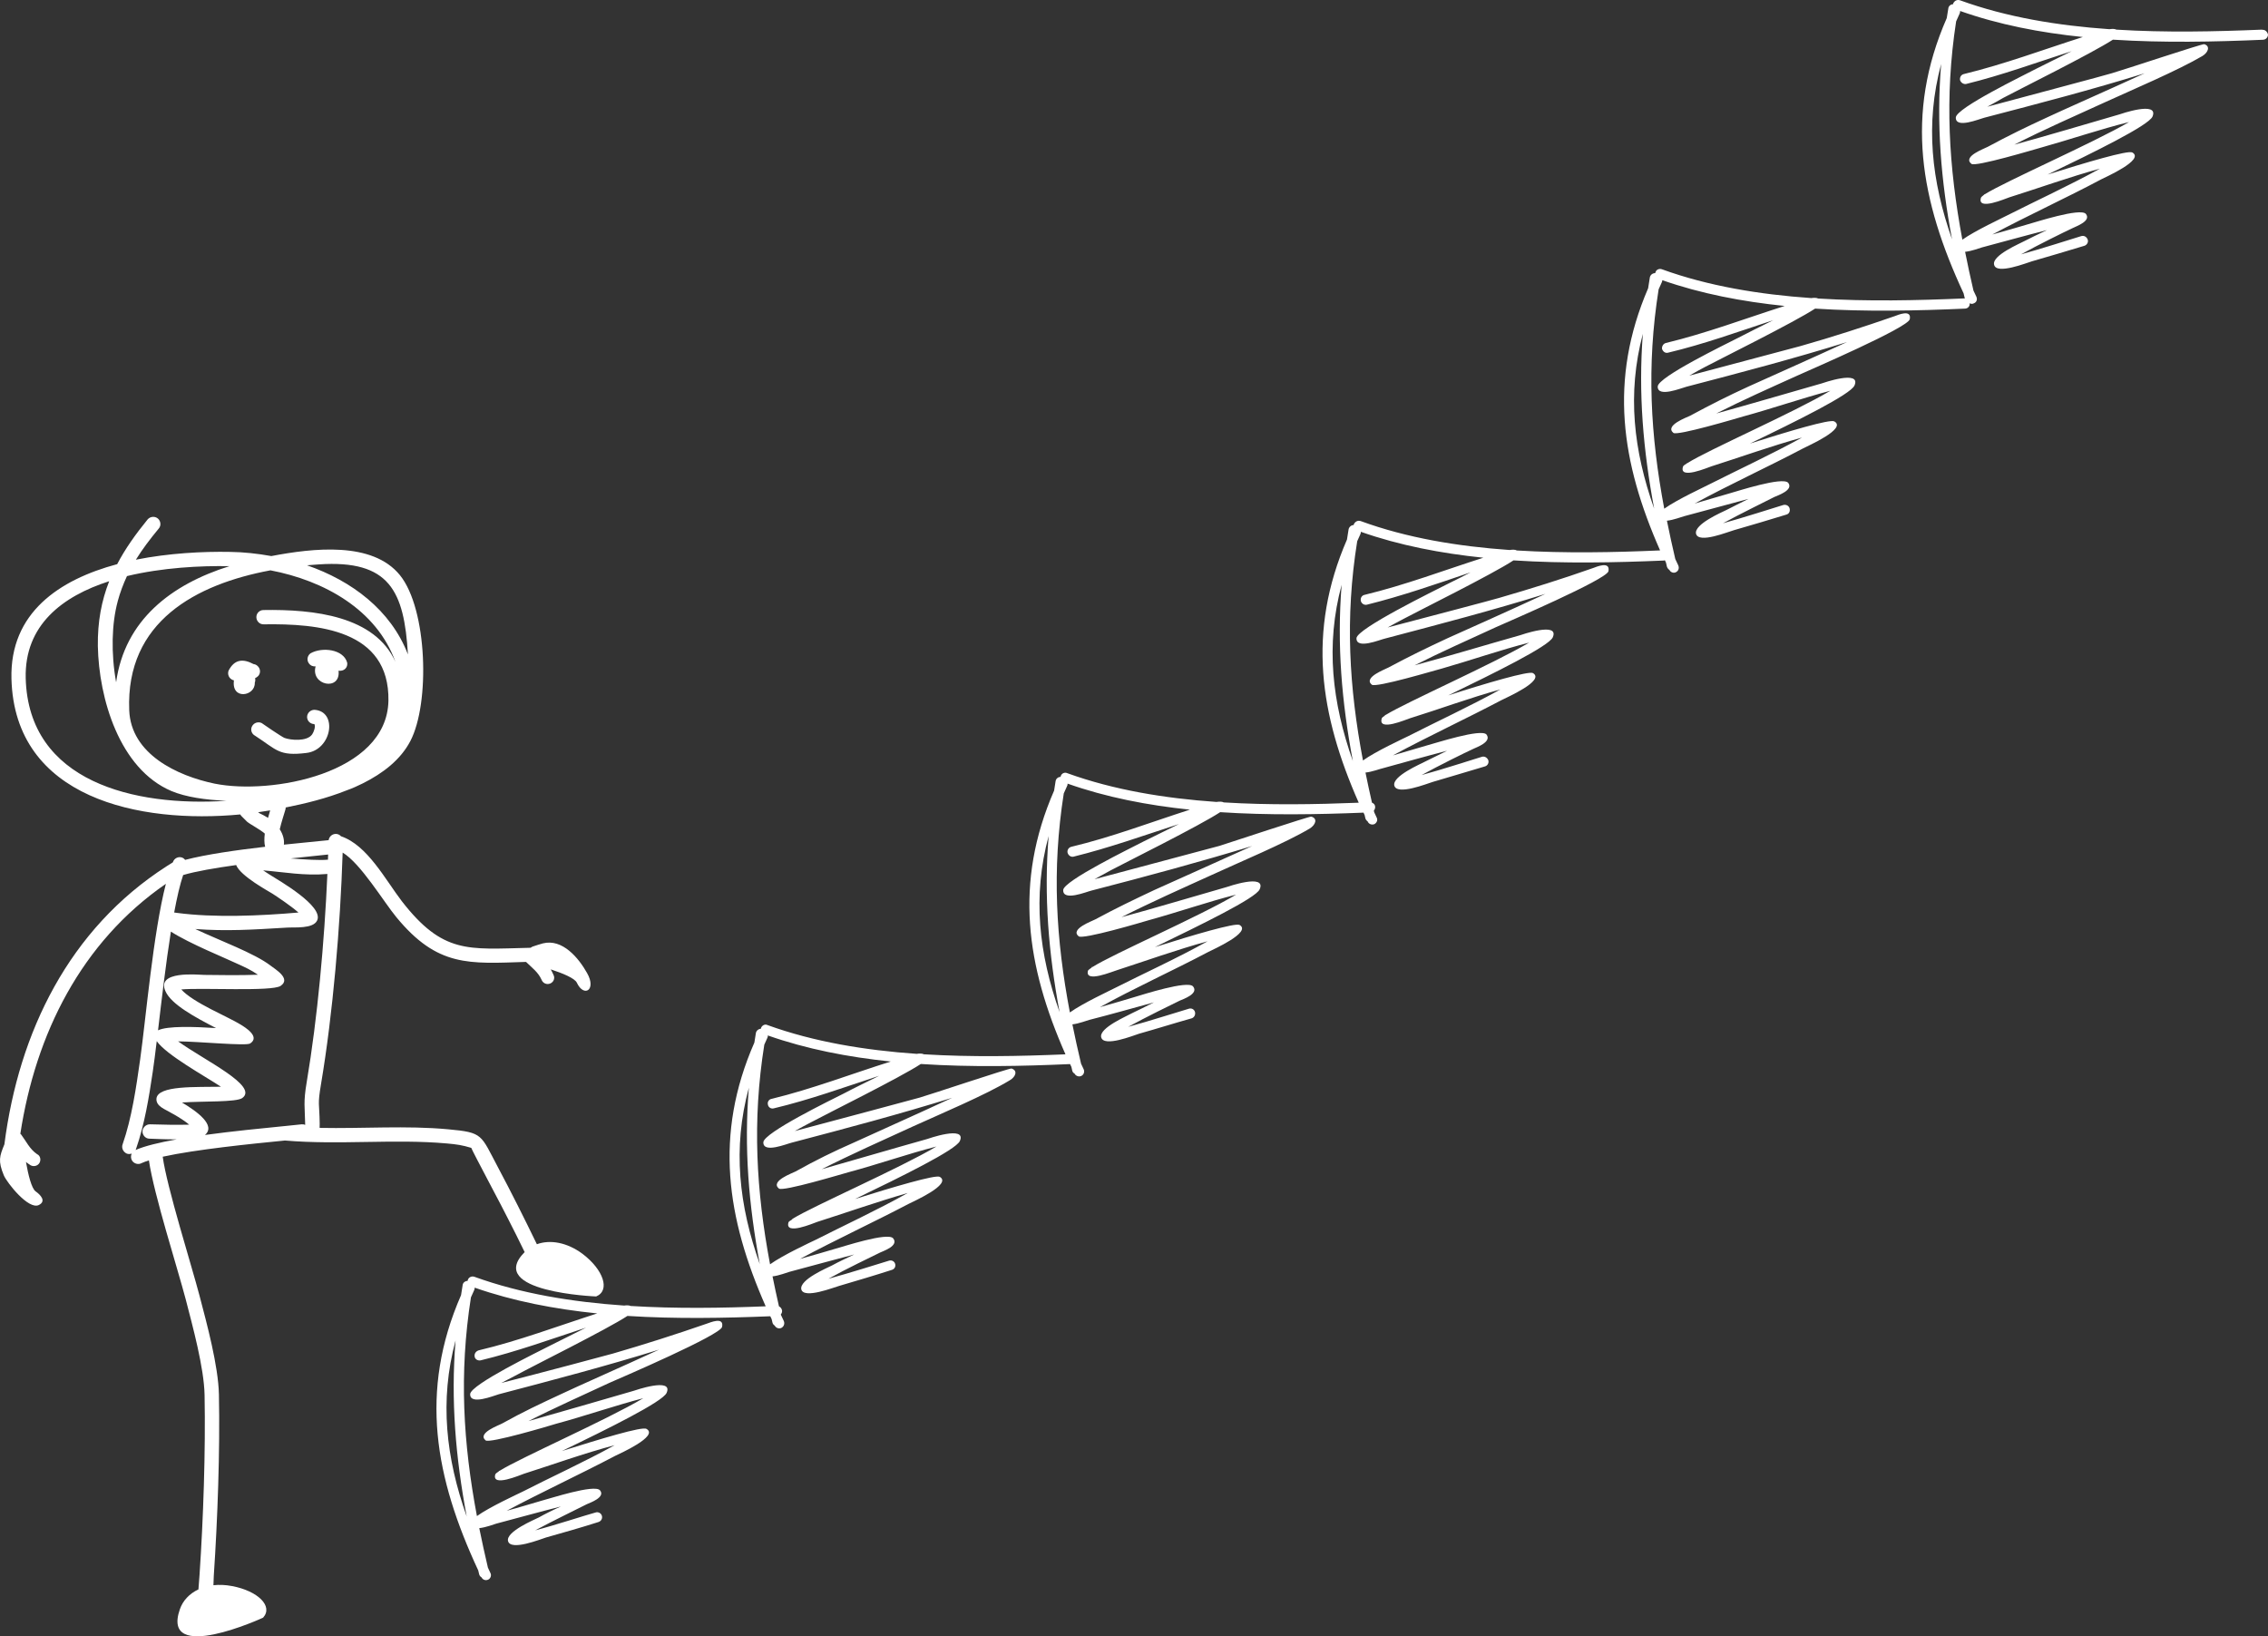 <?xml version="1.0" encoding="UTF-8"?> <svg xmlns="http://www.w3.org/2000/svg" viewBox="115.87 222.87 768.39 554.27"><rect x="115.87" y="222.87" width="768.39" height="554.27" fill="#333333" stroke="none"/><g fill="#fff"><path d="m882.24 232.91c-15.81.66-32.63 1.04-49.33 0-.59-.31-1.52-.29-2.38-.15-17.5-1.22-34.8-4.05-50.61-9.79-.96-.3-1.8.09-2.28.99-.05.11-.08.23-.1.35-.74 0-1.48.58-1.58 1.36-.2 1.12-.36 2.22-.54 3.33-14.33 32.7-8.91 61.83 5.71 93.24.12.49.23.98.35 1.47.02.09.06.17.09.26-.07 0-.14-.02-.22-.02-15.87.69-32.75 1.07-49.48.04-.59-.3-1.49-.28-2.33-.15-17.54-1.22-34.87-4.05-50.62-9.76-.84-.33-1.92.09-2.16.96-.06.11-.1.23-.13.34-.9.02-1.58.58-1.79 1.4-.22 1.25-.4 2.49-.59 3.73-13.39 31.1-9.09 59.05 4.05 88.8-15.58.68-32.13 1.02-48.52.02-.59-.34-1.57-.31-2.46-.16-17.52-1.23-34.8-4.07-50.46-9.8-.96-.3-1.8.12-2.28.99-.05.12-.08.24-.1.36-.76 0-1.49.57-1.7 1.38-.21 1.19-.37 2.35-.56 3.52-13.58 31.3-9.2 59.31 3.98 89.15-14.73.59-30.28.85-45.72-.1-.6-.33-1.58-.29-2.48-.16-17.49-1.22-34.78-4.04-50.53-9.74-.9-.42-1.89.05-2.19.9-.05.12-.08.23-.1.35-.82.02-1.51.58-1.67 1.39-.19 1.09-.34 2.16-.51 3.25-13.66 31.32-9.37 59.41 3.84 89.34-15.41.65-31.74.98-47.96-.01-.61-.32-1.56-.3-2.42-.15-17.5-1.22-34.79-4.04-50.54-9.74-.9-.48-1.86.12-2.19.9-.05.12-.09.24-.11.35-.79.03-1.53.65-1.66 1.45-.19 1.08-.34 2.14-.51 3.21-13.72 31.29-9.36 59.43 3.83 89.34-14.76.59-30.32.84-45.75-.11-.56-.27-1.4-.26-2.2-.14-17.58-1.21-34.95-4.03-50.74-9.75-.9-.3-1.86.12-2.19.96-.05.14-.08.27-.1.41-.79.03-1.51.54-1.67 1.33-.21 1.18-.38 2.35-.56 3.52-14.27 32.67-8.82 61.83 5.83 93.26.1.42.19.84.3 1.27.11.47.42.85.81 1.07.41.85 1.4 1.14 2.22.78.84-.36 1.23-1.44.78-2.28-.29-.6-.56-1.2-.84-1.8-1.06-4.52-2.04-8.97-2.93-13.38 2.23-.22 5.01-1.31 5.75-1.52 7.48-1.98 14.59-3.96 21.92-5.82-2.71 1.2-5.35 2.52-7.51 3.73-1.53.78-11.2 4.8-10.41 7.98.84 3.49 11.13-.66 12.87-1.2 5.95-1.68 11.89-3.36 17.74-5.23.93-.29 1.47-1.2 1.17-2.16-.24-.84-1.23-1.38-2.13-1.08-3.54.96-13.42 4.21-20.47 6.06 6.03-3.24 14.71-7.44 17.53-8.88 1.08-.48 6.39-2.34 4.45-4.68-1.8-2.22-17.23 2.88-19.72 3.49-3.06.84-7.51 2.28-11.89 3.42 11.95-6.36 25.04-12.43 36.78-18.61 1.44-.72 14.89-6.66 10.57-9.12-1.48-.9-15.64 3.42-28.67 7.5 15.59-7.5 34.16-16.69 35.49-19.69 2.43-5.46-11.11-.72-11.11-.72-12.07 3.49-23.74 6.9-35.69 10.27 9.06-4.62 18.07-8.58 27.46-12.97 4.41-1.92 37.5-16.15 38.13-18.91.78-3.66-4.17-1.44-5.13-1.14-10.54 3.66-21.11 7.03-31.82 10.14-2.1.6-25.1 6.73-37.85 9.97 2.01-1.08 3.99-2.1 5.52-2.88 4.34-2.42 30.34-15.31 37.22-19.83 16.31 1.04 32.77.74 48.4.11.15.32.31.65.46.97.09.38.17.76.27 1.15.09.42.38.8.76 1.04.45.83 1.46 1.19 2.3.77.84-.48 1.17-1.44.78-2.34-.33-.68-.64-1.36-.96-2.04-.01-.06-.03-.12-.04-.18.28-.31.44-.74.43-1.2-.05-.66-.48-1.26-1.06-1.53-.78-3.42-1.5-6.79-2.18-10.15 2.24-.24 5.01-1.36 5.73-1.54 7.44-1.98 14.64-3.96 21.94-5.88-2.73 1.32-5.37 2.53-7.54 3.73-1.5.78-11.13 4.8-10.38 8.1.84 3.36 11.1-.72 12.88-1.2 5.91-1.74 11.85-3.49 17.77-5.4.9-.24 1.41-1.14 1.14-2.04-.24-.9-1.23-1.38-2.1-1.08-3.57 1.08-13.45 4.21-20.5 6.12 6.03-3.36 14.71-7.5 17.5-8.88 1.11-.54 6.42-2.28 4.44-4.8-1.8-2.23-17.17 2.88-19.69 3.54-3.06.9-7.53 2.22-11.88 3.42 11.95-6.42 25.07-12.49 36.74-18.62 1.47-.78 14.92-6.66 10.6-9.19-1.47-.78-15.67 3.42-28.7 7.51 15.58-7.51 34.19-16.63 35.51-19.64 2.4-5.46-11.13-.66-11.13-.66-12.01 3.36-23.75 6.84-35.66 10.21 10.06-5.1 20.26-9.6 30.59-14.35 9.1-4.14 25.07-10.86 33.14-15.79 1.95-1.14 2.79-3.25.57-3.97-.72-.18-27.53 8.83-31.1 9.85-2.04.6-28.43 7.62-42.35 11.34 1.95-1.08 3.93-2.16 5.46-2.94 4.34-2.37 30.42-15.26 37.25-19.78 17.08 1.12 34.32.75 50.57.03.15.32.3.63.45.95.1.42.19.84.29 1.26.09.46.39.81.78 1.01v.01c.39.78 1.44 1.2 2.31.78.84-.42 1.17-1.44.77-2.28-.3-.62-.58-1.23-.87-1.85-1.07-4.5-2.05-8.94-2.94-13.33 2.22-.24 4.98-1.34 5.71-1.51 7.51-1.92 14.68-3.96 21.92-5.94-2.67 1.38-5.35 2.64-7.54 3.72-1.41.84-11.14 4.92-10.33 8.1.84 3.49 11.05-.66 12.82-1.2 5.98-1.68 11.86-3.54 17.84-5.22.9-.3 1.35-1.27 1.11-2.16-.27-.9-1.17-1.38-2.1-1.08-3.54 1.02-13.42 4.21-20.5 6.12 6.03-3.3 14.74-7.56 17.47-8.88 1.11-.48 6.52-2.34 4.48-4.8-1.77-2.16-17.17 2.82-19.64 3.54-3.09.9-7.53 2.28-11.92 3.48 11.92-6.6 25-12.49 36.77-18.73 1.38-.72 14.86-6.67 10.54-9.12-1.47-.78-15.64 3.36-28.67 7.51 15.58-7.57 34.2-16.58 35.49-19.58 2.43-5.52-11.14-.78-11.14-.78-12.04 3.43-23.68 6.97-35.67 10.21 10.09-5.1 20.23-9.6 30.56-14.29 9.1-4.2 25.06-10.86 33.21-15.73 1.95-1.2 2.82-3.42.51-4.03-.73-.12-27.47 8.77-31.1 9.91-1.95.54-28.46 7.62-42.33 11.29 1.95-1.08 3.9-2.1 5.5-3.01 4.29-2.3 30.11-15.1 37.08-19.7 16.36 1.08 32.87.79 48.56.16.12.26.25.52.37.79.09.39.18.77.27 1.16.14.44.41.76.74.99.02.03.03.06.05.1.42.9 1.44 1.2 2.28.84.84-.48 1.2-1.44.72-2.28-.27-.57-.53-1.13-.79-1.69-.05-.19-.09-.39-.14-.58.27-.33.45-.77.45-1.27 0-.65-.44-1.21-1.08-1.44-.79-3.44-1.52-6.83-2.2-10.2 2.23-.21 5.03-1.3 5.8-1.44 7.45-2.04 14.65-4.08 21.86-5.95-2.64 1.32-5.29 2.58-7.45 3.67-1.56.84-11.16 4.92-10.45 8.11.84 3.48 11.16-.66 12.97-1.2 5.77-1.68 11.89-3.54 17.77-5.28.84-.24 1.44-1.2 1.08-2.16-.36-.78-1.2-1.38-2.16-1.08-3.6 1.08-13.33 4.27-20.41 6.18 6-3.3 14.64-7.56 17.53-8.88 1.08-.54 6.36-2.34 4.45-4.86-1.8-2.1-17.29 2.95-19.82 3.6-3 .9-7.45 2.16-11.88 3.48 12.12-6.54 24.97-12.49 36.74-18.7 1.56-.81 15.01-6.66 10.69-9.19-1.44-.78-15.73 3.39-28.7 7.57 15.62-7.57 34.1-16.66 35.43-19.67 2.4-5.46-11.05-.72-11.05-.72-12.01 3.39-23.77 6.97-35.78 10.21 9.01-4.56 18.13-8.58 27.5-12.9 4.44-1.98 37.46-16.15 38.19-18.97.72-3.63-4.21-1.44-5.16-1.11-10.45 3.69-21.14 7.03-31.82 10.12-2.04.63-25.1 6.7-37.82 10.03 1.92-1.11 3.96-2.13 5.52-2.98 4.3-2.33 30.21-15.17 37.11-19.75 17.17 1.12 34.52.75 50.91.06.13 0 .26-.04.39-.09.12.25.24.51.36.76.11.49.22.97.34 1.46.18.45.48.82.84 1.05.36.8 1.44 1.17 2.16.78.96-.46 1.2-1.44.84-2.31-.35-.73-.69-1.45-1.02-2.17-1.03-4.38-1.97-8.7-2.83-12.98 2.23-.22 5.02-1.32 5.78-1.51 7.45-2.01 14.65-3.97 21.85-5.88-2.52 1.29-5.16 2.55-7.45 3.75-1.56.78-11.04 4.83-10.32 8.05.84 3.48 10.92-.69 12.85-1.2 5.88-1.71 11.88-3.45 17.77-5.28.96-.27 1.32-1.2 1.08-2.1s-1.2-1.41-2.16-1.14c-3.48 1.05-13.32 4.23-20.41 6.18 6.12-3.33 14.77-7.56 17.41-8.91 1.21-.54 6.6-2.34 4.68-4.8-1.92-2.16-17.29 2.88-19.81 3.57-3 .81-7.45 2.22-11.88 3.46 11.88-6.49 24.97-12.46 36.74-18.68 1.44-.78 15.01-6.69 10.57-9.15-1.44-.84-15.61 3.39-28.58 7.51 15.61-7.51 34.1-16.63 35.42-19.66 2.4-5.47-11.05-.73-11.05-.73-12.12 3.46-23.77 6.9-35.78 10.21 9.01-4.57 18.01-8.56 27.5-12.85 4.44-2.01 37.34-16.18 38.06-19.07.72-3.57-4.2-1.38-5.04-1.08-10.57 3.66-21.14 7.09-31.94 10.15-2.05.6-25.1 6.63-37.71 10.03 1.92-1.11 3.84-2.16 5.4-2.98 4.4-2.33 30.31-15.19 37.22-19.73 17.17 1.11 34.49.73 50.8 0 .96-.03 1.68-.84 1.56-1.77 0-.02 0-.03 0-.04.46.25 1.01.28 1.44.01.97-.36 1.21-1.38.84-2.22-.34-.7-.66-1.4-.99-2.1-1.03-4.43-1.97-8.8-2.83-13.12 2.25-.22 5.05-1.31 5.75-1.5 7.44-1.98 14.64-3.99 21.97-5.85-2.76 1.29-5.4 2.58-7.57 3.69-1.44.81-11.16 4.86-10.32 8.04.72 3.49 11.16-.69 12.84-1.17 5.88-1.68 11.89-3.49 17.77-5.26.84-.27 1.44-1.26 1.08-2.13-.36-.9-1.2-1.41-2.16-1.14-3.48 1.05-13.33 4.24-20.41 6.18 6.01-3.33 14.65-7.57 17.53-8.91 1.08-.57 6.36-2.37 4.44-4.78-1.8-2.19-17.29 2.88-19.69 3.52-3 .87-7.56 2.25-12.01 3.45 12.13-6.48 25.21-12.46 36.86-18.67 1.44-.75 14.89-6.66 10.57-9.12-1.44-.84-15.73 3.39-28.7 7.48 15.61-7.51 34.22-16.61 35.54-19.64 2.28-5.46-11.16-.75-11.16-.75-12.01 3.49-23.66 6.97-35.67 10.27 9.97-5.1 20.3-9.6 30.62-14.32 9.13-4.17 24.98-10.9 33.14-15.73 1.92-1.17 2.76-3.33.6-3.99-.72-.18-27.5 8.77-31.23 9.82-1.92.63-28.34 7.62-42.27 11.37 2.05-1.14 3.97-2.13 5.4-3 4.29-2.31 30.14-15.15 37.16-19.72 17.15 1.11 34.48.74 50.86.03.96-.03 1.68-.84 1.68-1.77-.24-.93-.96-1.68-1.92-1.59zm-612.03 444c-1.64 20.39.02 39.6 3.77 59.63-7-19.82-9.27-39.14-3.77-59.63zm6.45 5.45c.18.97 1.05 1.44 1.98 1.32 12.19-2.94 23.93-7.21 35.78-11.1-4.35 2.22-8.71 4.32-11.88 5.94-4.41 2.28-27.23 13.33-27.38 16.57-.15 3.9 8.01.54 9.7.06 18.7-4.92 36.35-9.54 54.31-15.12-12.76 5.88-28.19 12.67-33.08 15.01-7.24 3.36-13 6.06-20.02 9.97-.99.6-8.68 3.24-5.67 5.77 1.41 1.08 21.59-4.92 23.9-5.64 9.43-2.53 19.99-6.18 29.51-8.65-12.43 7.38-41.64 20.18-48.63 24.56-.12 0-.22.06-.3.12l.03.06c-.72.48-1.17.84-1.24 1.08-1.29 4.44 8.44.18 9.76-.25 9.1-2.88 20.45-6.96 30.68-9.66-9.97 5.53-22.3 11.17-31.16 15.73-1.77.87-11.16 5.17-15.5 8.28-4.65-24.7-6.09-48.13-2.03-74.08.36-.82.73-1.64 1.11-2.47.12-.26.17-.54.16-.82 13.11 4.59 27.17 7.27 41.52 8.73-13.34 4.27-26.55 9.29-40.18 12.51-.93.3-1.53 1.14-1.35 2.1zm92.92-91.05c-1.68 20.44-.04 39.68 3.7 59.76-7.02-19.85-9.28-39.22-3.7-59.76zm6.44 5.68c.15.96 1.05 1.56 1.98 1.32 12.13-2.88 23.87-7.14 35.73-11.04-4.35 2.16-8.71 4.26-11.86 5.94-4.41 2.23-27.26 13.33-27.38 16.58-.12 3.9 8.02.48 9.66.12 18.7-4.92 36.38-9.6 54.34-15.19-12.76 5.94-28.22 12.79-33.11 15.07-7.23 3.18-13 6-19.99 9.9-.99.54-8.68 3.24-5.64 5.77 1.35 1.14 21.59-4.99 23.84-5.59 9.43-2.52 19.99-6.19 29.54-8.64-12.46 7.38-41.67 20.12-48.66 24.44-.09.18-.21.18-.3.18l.03.12c-.72.42-1.14.72-1.2.96-1.32 4.5 8.37.3 9.78-.18 9.07-2.88 20.39-6.84 30.62-9.78-9.9 5.58-22.3 11.34-31.16 15.85-1.72.82-11.12 5.18-15.48 8.31-4.66-24.79-6.1-48.32-1.95-74.4.33-.74.66-1.49 1.01-2.24.16-.26.22-.57.18-.88 13.15 4.63 27.26 7.35 41.65 8.83-13.4 4.22-26.67 9.32-40.33 12.64-.93.12-1.53 1.08-1.29 1.92zm95.12-90.94c-1.65 20.42-.02 39.63 3.71 59.67-6.99-19.82-9.24-39.15-3.71-59.67zm6.41 5.63c.24.9 1.08 1.56 1.98 1.38 12.19-3 23.9-7.21 35.75-11.05-4.32 2.1-8.71 4.27-11.85 5.83-4.38 2.28-27.23 13.38-27.35 16.51-.15 3.97 7.99.54 9.61.18 18.79-4.86 36.41-9.61 54.39-15.08-12.82 5.83-28.27 12.67-33.11 14.89-7.27 3.42-13.03 6.19-20.05 9.97-.96.54-8.64 3.25-5.61 5.71 1.38 1.2 21.59-4.8 23.84-5.47 9.43-2.58 20.02-6.24 29.51-8.64-12.43 7.38-41.64 20.06-48.63 24.5-.06 0-.18 0-.33.06l.06.12c-.73.48-1.11.84-1.27 1.02-1.29 4.44 8.47.24 9.85-.12 9.1-2.94 20.36-6.97 30.65-9.78-9.97 5.58-22.33 11.23-31.19 15.73-1.74.91-11.13 5.26-15.46 8.38-4.7-24.72-6.15-48.19-2.07-74.19.36-.81.72-1.63 1.1-2.45.17-.26.22-.56.19-.87 13.09 4.63 27.12 7.34 41.44 8.82-13.35 4.3-26.55 9.32-40.13 12.57-.9.18-1.5 1.08-1.32 1.99zm92.86-90.72c-1.63 20.43.03 39.63 3.79 59.68-7-19.85-9.29-39.19-3.79-59.68zm6.48 5.4c.24.9 1.02 1.53 2.04 1.35 11.88-2.94 23.65-7.05 35.18-10.96-2.64 1.41-5.28 2.67-7.2 3.63-5.05 2.58-31.34 15.4-31.47 18.67-.12 3.9 7.92.51 9.67.12 18.67-4.92 36.32-9.52 54.34-15.13-12.85 5.97-28.22 12.79-33.14 15.01-7.21 3.36-12.97 6.15-20.05 9.94-.9.54-8.64 3.3-5.64 5.8 1.32 1.17 21.62-4.92 23.9-5.5 9.36-2.67 19.93-6.33 29.42-8.74-12.49 7.33-41.55 20.15-48.57 24.47-.12.06-.24.06-.24.06v.12c-.78.54-1.14.84-1.14 1.08-1.32 4.5 8.4.24 9.61-.12 9.25-2.85 20.41-6.96 30.62-9.76-9.97 5.53-22.21 11.2-31.1 15.76-1.75.87-11.17 5.2-15.48 8.31-4.68-24.76-6.13-48.23-1.95-74.27.34-.77.68-1.54 1.04-2.31.14-.29.2-.59.19-.88 13.11 4.61 27.16 7.3 41.5 8.78-13.31 4.25-26.54 9.27-40.25 12.58-.9.18-1.44 1.05-1.26 1.99zm95.57-90.41c-1.56 20.24.12 39.32 3.83 59.2-6.96-19.69-9.21-38.87-3.83-59.2zm6.49 5.1c.36.93 1.08 1.53 2.04 1.29 12.13-2.88 23.9-7.14 35.66-11.02-4.32 2.16-8.64 4.26-11.77 5.92-4.44 2.28-27.26 13.3-27.38 16.54-.12 3.9 8.05.51 9.73.09 18.73-4.89 36.38-9.52 54.4-15.13-12.97 5.95-28.34 12.76-33.27 15.01-7.2 3.3-12.84 6.15-19.93 9.97-1.08.54-8.64 3.25-5.64 5.77 1.21 1.14 21.62-4.96 23.78-5.58 9.48-2.58 20.05-6.22 29.42-8.68-12.37 7.39-41.55 20.09-48.51 24.56-.12 0-.24.09-.24.09v.06c-.84.48-1.2.84-1.2 1.08-1.32 4.41 8.4.21 9.73-.21 9.12-2.88 20.41-6.93 30.62-9.73-9.97 5.49-22.21 11.2-31.22 15.76-1.66.88-11.11 5.23-15.46 8.34-4.66-24.77-6.05-48.26-1.9-74.31.34-.76.67-1.52 1.03-2.29.15-.26.21-.53.21-.8 13.09 4.58 27.13 7.26 41.46 8.73-13.37 4.25-26.58 9.25-40.23 12.54-.84.18-1.44 1.11-1.32 2.01zm94.57-96.49c-1.67 20.31-.05 39.44 3.69 59.37-6.94-19.74-9.16-38.98-3.69-59.37zm6.41 5.41c.24.9 1.2 1.5 2.04 1.35 12.13-2.97 23.77-7.24 35.78-11.11-4.44 2.16-8.76 4.33-12.01 5.95-4.32 2.28-27.14 13.3-27.25 16.51-.12 3.9 7.92.51 9.6.09 18.73-4.89 36.51-9.51 54.4-15.07-12.85 5.88-28.34 12.7-33.14 14.98-7.21 3.33-12.97 6.12-20.05 9.94-.97.57-8.65 3.24-5.53 5.76 1.32 1.14 21.49-4.92 23.77-5.55 9.37-2.61 20.05-6.24 29.66-8.61-12.61 7.29-41.91 20.08-48.88 24.46-.12.03-.24.09-.24.09v.06c-.6.48-1.08.87-1.08 1.08-1.32 4.44 8.29.25 9.61-.18 9.12-2.85 20.53-6.94 30.74-9.73-9.97 5.5-22.34 11.23-31.22 15.73-1.65.89-11.05 5.23-15.42 8.34-4.6-24.63-6.09-48.02-2.11-73.95.39-.88.78-1.77 1.2-2.66.12-.27.17-.57.15-.86 13.11 4.64 27.2 7.35 41.58 8.82-13.33 4.24-26.64 9.23-40.29 12.54-.96.21-1.44 1.08-1.32 2.01z"></path><path d="m275.54 611.7c.24.9 11.11 21.19 12.52 24.14 1.89 3.67 3.74 7.4 5.56 11.15-13.44 13.55 24.1 15.03 24.23 15.03 4.86-2.04 2.46-9.07-4.59-14.41-5.33-3.98-11.09-4.89-15.5-3.28-4.24-8.76-8.65-17.55-13.19-26.08-5.91-11.11-4.96-11.77-16.84-12.85-14.19-1.33-28.9-.19-43.57-.48l.02-1.5c-.09-7.15-.78-6.01.45-13.33 4.05-24.04 6.53-53.45 7.33-78.42 6.1 3.65 13.88 16.65 18.18 21.86 13.96 16.96 24.6 15.79 43.95 15.17 1.97 1.95 4.1 3.44 5.25 6.03.46 1.2 1.72 1.74 2.85 1.32 1.14-.42 1.74-1.62 1.29-2.76-.37-.84-.7-1.51-1.02-2.06 3.9 1.27 8.15 2.98 8.85 4.53 2.4 5.1 6.72 2.46 3.48-3.25-2.88-5.16-8.37-11.77-15.01-10.08-.97.3-2.34.66-3.28 1.02-.32.09-.6.25-.83.45-.22 0-.44.02-.67.03-20.59.48-29.09 2.1-42.99-15.79-5.57-7.26-11.67-19-20.61-22-.44-.49-1.06-.8-1.75-.8-1.23 0-2.28.93-2.43 2.12-4.03.41-9.36.91-15.17 1.52.19-1.54-.24-3.42-1.4-5.2.57-2.47 1.44-5.05 1.86-6.49.11-.3.15-.61.15-.9 6.36-1.26 13.77-3.04 20.72-5.82 1.89-.66 3.69-1.5 5.4-2.34 6.84-3.42 12.79-7.98 16.12-14.35 6.69-12.79 5.79-44.67-3.54-56.19-9.34-11.5-29.39-9.16-43.56-6.46-4.65-.84-9.34-1.35-13.9-1.41-9.37-.18-20.87.42-32 2.64 2.19-3.54 4.77-6.94 7.72-10.51.9-.99.75-2.55-.24-3.42-1.02-.87-2.55-.75-3.46.25-4.14 5.07-7.65 10.02-10.35 15.19-19.61 5.26-36.38 16.45-35.82 38.79 1.04 40.67 43.52 49.21 77.53 45.99.1.19.22.37.38.54l1.92 1.92c1.14.96 4.08 2.4 6 4.02-.2 1.67-.21 3.23.12 4.47-9.77 1.13-19.98 2.58-27.11 4.44-.17-.21-.36-.4-.59-.57-1.17-.72-2.68-.3-3.36.9-.07.16-.14.34-.22.51-.63.39-1.25.78-1.87 1.18-.03.01-.07.03-.1.04-.05.03-.09.07-.14.11-33.05 21.23-50.07 56.16-54.95 94.18-1.64 4.04-2.23 5.6-.18 10.54 1.05 2.46 8.32 11.71 11.83 10.03 2.67-1.32.54-3.49-1.05-4.62-1.41-.98-2.54-5.71-3.29-9.96.45.35.97.72 1.61 1.13 1.05.54 2.4.18 2.97-.84.6-1.08.24-2.47-.81-2.94-2.55-1.74-3.69-4.38-5.46-6.73-.07-.06-.15-.12-.22-.17 5.2-33.84 20.6-64.87 49.31-84.68-4.32 16.73-6.79 45.8-8.71 59.45-1.35 9.49-2.82 19.81-5.94 28.76-.48 1.26.18 2.64 1.44 3.19.54.18 1.11.16 1.63-.02-.35.73-.33 1.63.11 2.36.69 1.08 2.16 1.5 3.3.84.67-.31 1.49-.6 2.42-.9 1.72 11.71 9.66 36.36 12.47 47.07 2.34 9.07 6.22 23.18 6.39 32.42.36 18.97-.42 41.84-1.71 60.94-.09 1.11-.21 2.98-.37 4.89-3.07 1.44-5.3 3.82-6.3 6.75-6.49 18.73 28.16 2.88 28.21 2.82 3.52-3.9-1.8-9.06-10.5-10.69-2.25-.43-4.37-.51-6.33-.29.06-1.44.08-2.64.12-3.2 1.29-19.15 2.13-42.27 1.74-61.42-.21-9.67-4.05-23.84-6.57-33.44-2.63-10.08-11.13-36.95-12.47-47.09 11.15-2.46 29.84-4.35 41.4-5.49 18.43 1.58 37.14-.61 54.91 1 3.33.3 5.08.54 8.26 1.5zm-48.5-99.38c-.02.58-.04 1.17-.06 1.75-.01 0-.02 0-.04 0-2.62.27-7.53-.04-12.61-.42 4.89-.53 9.33-.97 12.72-1.33zm-3.19-98.27c24.08-1.62 28.94 9.06 30.23 30.5-5.82-15.1-19.1-24.95-34.2-30.2 1.32-.12 2.67-.22 3.97-.3zm-68.11 12.52c.84-3.09 1.89-5.85 3.15-8.56 11.98-2.88 24.89-3.54 34.71-3.36-19.72 6.18-35.48 18.28-38.39 39.33-1.77-9.82-1.5-19.9.54-27.41zm-31.16 26.02c-.45-17.98 12.46-27.77 28.28-32.84-2.58 6.6-3.96 13.69-3.84 21.97.33 17.59 7.24 41.6 24.95 49.11 4.86 2.04 11.56 3 18.61 3.3-31.04 2.04-67.09-6.3-68-41.55zm64.03 35.73c-12.73-2.64-28.4-10.03-28.96-24.89-1.2-30.05 22.72-42.69 47.85-47.37 18.1 3.45 35.93 13.24 42.33 30.98-6.97-15.49-27.5-17.83-44.76-17.53-1.32.03-2.4 1.14-2.34 2.5.06 1.32 1.14 2.4 2.53 2.34 18.25-.27 42.62 1.74 42.21 25.9-.51 24.77-39.81 31.91-58.84 28.07zm14.72 9.68c1.38-.19 2.74-.4 4.07-.63-.22.71-.47 1.57-.72 2.54-2.58-1.59-2.58-1.24-3.36-1.91zm-25.41 21.27c4.28-1.26 10.83-2.39 17.96-3.38 1.47 3.76 11.05 8.89 12.34 9.72 2.1 1.38 6.09 4.03 8.77 6.36-13.12 1.14-28.61 1.8-41.19.12-.25-.03-.56-.08-.92-.13.94-5.06 1.95-9.47 3.04-12.69zm-4.15 19.17c6.38 4.09 18.62 9.03 21.56 10.46 4 1.8 5.47 2.47 7.92 4.14-5.95.24-13.14.12-18.19.06-2.4-.06-16.33-1.5-13.14 5.52 1.98 4.51 10.18 8.89 17.14 12.49-7.39-.46-16.41-.79-19.65.76 1.2-10.16 2.64-22.63 4.36-33.43zm-7.11 65.27c-1.35 0-2.43 1.08-2.52 2.34-.03 1.32 1.02 2.52 2.34 2.52 1.74.06 5.52.26 9.24.24-5.79 1.03-10.76 2.22-13.92 3.6.04-.08.09-.16.12-.24 2.94-8.47 4.38-17.35 5.7-26.23.41-2.74.86-6.32 1.35-10.4 3.34 4.72 16.08 11.69 21.76 15.44-8.26.18-21.52-.54-21.86 4.08-.15 2.64 3.12 3.6 4.92 4.75 1.05.54 4.14 2.28 6.18 4.02-4.47.12-8.77 0-13.33-.12zm52.61.18c-.36-.14-.77-.22-1.19-.18-1.67.18-3.66.39-5.89.61-.05 0-.1 0-.14.01-7.41.74-17.39 1.71-26.74 2.99 3.84-3.29-2.79-8.03-7.78-11 7.08-.48 18.4-.06 20.41-1.5 5.68-4.08-12.85-12.79-21.73-19.21 7.29.06 22.99 1.62 24.41.72 3.57-2.34-1.89-5.58-3.25-6.42-3.99-2.52-16.06-7.38-20.08-11.88 6.72-.66 30.77.78 33.65-1.21 3.66-2.46-1.83-5.64-3.45-6.9-5.37-4.14-17.06-8.4-25.46-12.36 10.45.78 19.21.24 31.04-.48 2.58-.18 8.88.48 10.24-2.4 2.37-4.86-12.97-13.57-16.09-15.55-.96-.66-1.65-1.02-2.19-1.44 7.05.58 13.94 1.9 21.76 1.22-1.01 23.06-3.36 48.87-6.99 70.41-1.21 7.06-.63 8.61-.53 14.58z"></path><path d="m202.2 454.09c.17-.42.21-.95.1-1.52.34-.14.68-.35 1.04-.7.9-.99.81-2.46-.18-3.39-.39-.39-.87-.6-1.38-.66-3.54-1.89-6.46-1.68-8.47 2.22-.45 1.26.12 2.61 1.38 3.15.14.06.29.11.44.14-.94 6.79 7.31 5.4 7.06.76z"></path><path d="m221.08 444.16c-1.11.81-1.35 2.34-.57 3.39.54.79 1.42 1.14 2.29 1.04-1.8 6.47 8.56 8.53 7.77 1.46.31.06.63.07.96-.01 1.32-.18 2.22-1.41 1.95-2.76-1.29-4.5-8.44-5.34-12.39-3.12z"></path><path d="m222.38 463.31c-1.35 0-2.47 1.11-2.47 2.43s1.11 2.4 2.47 2.4c.48.9-.24 2.76-.75 3.48-1.75 2.52-7.36 1.98-9.4 1.2-.72-.24-7.72-4.98-7.72-5.04-1.17-.54-2.64-.12-3.27 1.14-.6 1.14-.12 2.58 1.08 3.18 7.32 4.75 7.99 6.97 17.32 5.82 8.67-.96 10.78-14.13 2.74-14.62z"></path></g></svg> 